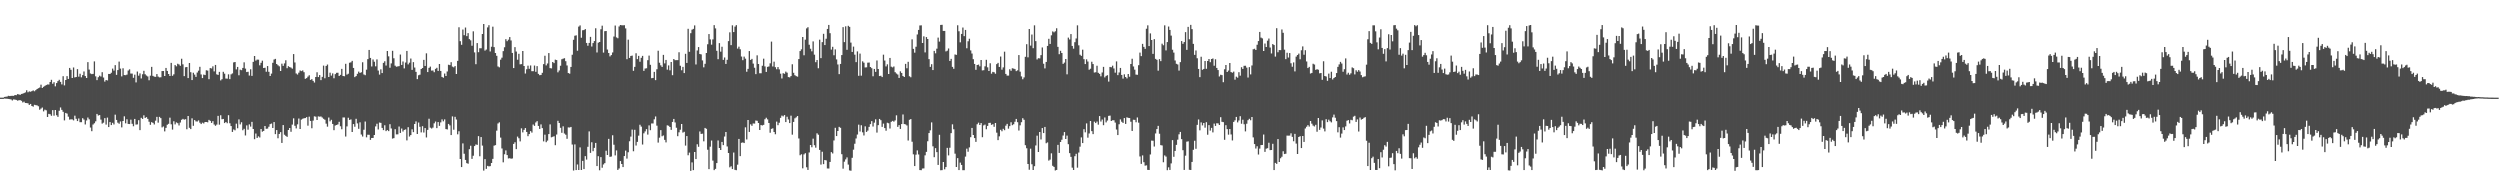 <?xml version="1.0" encoding="UTF-8"?>
<svg xmlns="http://www.w3.org/2000/svg" width="1920" height="150">
  <path d="M0 75.000h1v1.000H0zM1 75.000h1v1.000H1zM2 75.000h1v1.000H2zM3 74.438h1v1.220H3zM4 74.316h1v1.468H4zM5 74.139h1v1.679H5zM6 73.586h1v2.390H6zM7 73.770h1v2.388H7zM8 73.645h1v2.754H8zM9 73.596h1v3.557H9zM10 73.623h1v2.728H10zM11 72.981h1v3.538H11zM12 73.134h1v3.611H12zM13 72.303h1v5.030H13zM14 72.494h1v4.518H14zM15 72.840h1v4.055H15zM16 72.133h1v5.289H16zM17 71.931h1v6.777H17zM18 71.451h1v6.635H18zM19 70.954h1v8.159H19zM20 69.307h1v9.828H20zM21 70.842h1v8.524H21zM22 70.191h1v10.416H22zM23 70.434h1v9.387H23zM24 70.002h1v11.396H24zM25 69.431h1v12.512H25zM26 70.099h1v10.379H26zM27 69.228h1v11.524H27zM28 68.359h1v12.612H28zM29 67.729h1v13.875H29zM30 67.229h1v17.065H30zM31 65.013h1v18.414H31zM32 67.547h1v15.020H32zM33 66.651h1v18.911H33zM34 65.970h1v18.271H34zM35 65.324h1v19.412H35zM36 64.860h1v25.010H36zM37 64.941h1v22.498H37zM38 62.965h1v24.791H38zM39 61.304h1v27.631H39zM40 64.298h1v20.300H40zM41 63.146h1v25.700H41zM42 66.294h1v18.205H42zM43 63.791h1v24.728H43zM44 62.324h1v27.442H44zM45 61.292h1v23.743H45zM46 62.853h1v19.672H46zM47 64.800h1v19.580H47zM48 58.540h1v27.348H48zM49 65.570h1v26.880H49zM50 61.434h1v25.297H50zM51 58.452h1v28.785H51zM52 60.627h1v28.983H52zM53 52.192h1v39.649H53zM54 53.588h1v38.055H54zM55 59.912h1v31.786H55zM56 51.813h1v40.636H56zM57 59.439h1v29.412H57zM58 59.111h1v32.138H58zM59 53.103h1v39.891H59zM60 58.900h1v32.100H60zM61 56.642h1v37.211H61zM62 59.399h1v34.446H62zM63 57.707h1v33.058H63zM64 54.903h1v36.954H64zM65 58.430h1v37.152H65zM66 59.904h1v32.594H66zM67 47.714h1v42.577H67zM68 53.429h1v38.211H68zM69 56.396h1v41.533H69zM70 56.929h1v43.823H70zM71 56.730h1v38.938H71zM72 47.174h1v47.500H72zM73 58.612h1v34.579H73zM74 61.557h1v25.952H74zM75 59.296h1v29.459H75zM76 58.113h1v30.269H76zM77 58.762h1v33.071H77zM78 55.440h1v39.511H78zM79 59.558h1v34.648H79zM80 62.675h1v28.041H80zM81 61.457h1v34.241H81zM82 61.812h1v28.482H82zM83 56.767h1v40.805H83zM84 56.831h1v36.892H84zM85 55.881h1v40.195H85zM86 52.681h1v41.644H86zM87 54.218h1v41.353H87zM88 50.021h1v38.061H88zM89 57.500h1v34.604H89zM90 53.828h1v40.399H90zM91 47.333h1v47.710H91zM92 52.694h1v40.581H92zM93 58.697h1v39.132H93zM94 52.438h1v40.493H94zM95 57.650h1v31.686H95zM96 57.730h1v36.974H96zM97 57.275h1v34.346H97zM98 54.177h1v41.000H98zM99 53.248h1v42.011H99zM100 56.473h1v35.414H100zM101 56.534h1v38.549H101zM102 59.731h1v37.242H102zM103 57.349h1v33.995H103zM104 63.294h1v32.378H104zM105 54.931h1v40.602H105zM106 58.109h1v34.218H106zM107 56.391h1v43.540H107zM108 60.245h1v30.216H108zM109 57.039h1v34.304H109zM110 54.377h1v34.187H110zM111 57.016h1v33.560H111zM112 58.010h1v31.925H112zM113 58.722h1v32.565H113zM114 61.644h1v31.854H114zM115 58.092h1v37.761H115zM116 51.339h1v42.440H116zM117 58.254h1v36.086H117zM118 58.872h1v36.723H118zM119 59.026h1v33.641H119zM120 56.896h1v32.881H120zM121 58.837h1v35.379H121zM122 59.425h1v30.305H122zM123 59.341h1v31.361H123zM124 54.560h1v43.298H124zM125 54.503h1v42.622H125zM126 58.380h1v42.525H126zM127 52.175h1v46.012H127zM128 54.455h1v41.318H128zM129 56.846h1v38.242H129zM130 58.361h1v32.028H130zM131 48.271h1v47.210H131zM132 58.220h1v41.294H132zM133 57.100h1v36.012H133zM134 49.974h1v45.570H134zM135 50.925h1v43.056H135zM136 48.926h1v45.713H136zM137 49.497h1v46.845H137zM138 50.534h1v43.596H138zM139 45.101h1v46.927H139zM140 49.386h1v41.893H140zM141 58.474h1v33.432H141zM142 51.679h1v39.842H142zM143 51.457h1v47.832H143zM144 59.938h1v29.160H144zM145 48.367h1v49.759H145zM146 55.435h1v43.714H146zM147 61.498h1v29.391H147zM148 55.845h1v40.795H148zM149 57.319h1v34.911H149zM150 59.048h1v34.205H150zM151 55.696h1v37.651H151zM152 54.260h1v38.196H152zM153 51.287h1v42.897H153zM154 57.190h1v38.094H154zM155 59.953h1v34.267H155zM156 57.306h1v37.527H156zM157 57.628h1v36.064H157zM158 53.946h1v39.748H158zM159 54.222h1v39.747H159zM160 60.821h1v31.216H160zM161 52.258h1v40.550H161zM162 52.556h1v41.832H162zM163 50.944h1v42.125H163zM164 54.822h1v40.812H164zM165 49.874h1v46.745H165zM166 57.076h1v38.597H166zM167 57.561h1v31.440H167zM168 55.198h1v40.568H168zM169 61.726h1v26.816H169zM170 60.825h1v30.771H170zM171 55.155h1v36.176H171zM172 56.595h1v37.897H172zM173 60.291h1v33.407H173zM174 60.392h1v34.278H174zM175 57.080h1v31.378H175zM176 60.782h1v33.870H176zM177 57.081h1v39.763H177zM178 56.387h1v44.951H178zM179 47.920h1v51.528H179zM180 47.636h1v52.453H180zM181 53.283h1v41.719H181zM182 51.384h1v47.140H182zM183 57.784h1v33.901H183zM184 53.507h1v42.007H184zM185 53.898h1v40.012H185zM186 52.159h1v47.878H186zM187 47.875h1v51.027H187zM188 52.704h1v51.319H188zM189 55.345h1v40.938H189zM190 55.111h1v44.457H190zM191 58.023h1v37.511H191zM192 53.180h1v44.054H192zM193 58.254h1v35.322H193zM194 47.525h1v51.522H194zM195 43.026h1v63.899H195zM196 46.567h1v56.003H196zM197 45.749h1v60.169H197zM198 45.811h1v58.868H198zM199 50.179h1v55.391H199zM200 48.213h1v50.849H200zM201 46.597h1v54.511H201zM202 52.223h1v48.342H202zM203 52.033h1v44.731H203zM204 55.105h1v43.794H204zM205 50.715h1v48.055H205zM206 55.163h1v42.157H206zM207 58.390h1v36.930H207zM208 56.504h1v38.374H208zM209 48.206h1v50.075H209zM210 45.696h1v48.050H210zM211 45.200h1v57.803H211zM212 49.163h1v50.721H212zM213 50.125h1v56.076H213zM214 50.952h1v51.926H214zM215 54.509h1v46.971H215zM216 48.900h1v60.859H216zM217 50.583h1v45.489H217zM218 48.694h1v54.786H218zM219 46.288h1v58.080H219zM220 52.380h1v52.728H220zM221 50.860h1v48.984H221zM222 51.532h1v46.791H222zM223 51.914h1v49.283H223zM224 52.737h1v42.981H224zM225 41.548h1v49.357H225zM226 47.952h1v48.688H226zM227 56.431h1v42.168H227zM228 57.221h1v38.286H228zM229 55.804h1v35.227H229zM230 54.099h1v44.969H230zM231 54.626h1v37.202H231zM232 54.078h1v37.116H232zM233 55.444h1v35.403H233zM234 60.515h1v30.148H234zM235 60.009h1v29.948H235zM236 58.852h1v37.677H236zM237 57.803h1v31.798H237zM238 61.367h1v31.506H238zM239 60.751h1v37.739H239zM240 62.119h1v30.502H240zM241 63.385h1v25.937H241zM242 59.149h1v30.453H242zM243 55.525h1v36.652H243zM244 59.179h1v30.222H244zM245 57.673h1v31.910H245zM246 61.535h1v27.902H246zM247 59.049h1v31.236H247zM248 50.373h1v40.868H248zM249 60.097h1v31.835H249zM250 50.615h1v44.375H250zM251 49.537h1v47.730H251zM252 59.134h1v31.150H252zM253 55.800h1v37.360H253zM254 58.044h1v33.972H254zM255 56.390h1v38.808H255zM256 60.118h1v39.868H256zM257 56.928h1v39.488H257zM258 55.896h1v40.124H258zM259 55.867h1v39.650H259zM260 58.378h1v35.170H260zM261 57.486h1v39.496H261zM262 52.913h1v46.370H262zM263 58.383h1v31.815H263zM264 58.570h1v31.663H264zM265 48.998h1v55.874H265zM266 57.309h1v39.743H266zM267 56.637h1v33.778H267zM268 48.183h1v43.906H268zM269 47.883h1v43.840H269zM270 46.723h1v54.638H270zM271 52.179h1v43.127H271zM272 59.222h1v38.093H272zM273 58.426h1v32.799H273zM274 56.659h1v38.103H274zM275 54.975h1v43.928H275zM276 55.988h1v37.975H276zM277 55.521h1v47.819H277zM278 47.812h1v57.025H278zM279 57.179h1v42.465H279zM280 57.766h1v35.570H280zM281 53.500h1v51.951H281zM282 45.437h1v58.025H282zM283 38.369h1v65.176H283zM284 44.496h1v62.942H284zM285 51.047h1v54.947H285zM286 45.662h1v60.257H286zM287 47.417h1v56.266H287zM288 50.952h1v46.128H288zM289 45.614h1v49.410H289zM290 54.178h1v45.240H290zM291 57.270h1v36.821H291zM292 53.260h1v41.087H292zM293 56.099h1v42.132H293zM294 48.275h1v51.666H294zM295 47.077h1v49.145H295zM296 50.353h1v50.358H296zM297 39.161h1v60.707H297zM298 43.278h1v57.417H298zM299 52.003h1v43.372H299zM300 48.691h1v49.973H300zM301 39.022h1v67.406H301zM302 44.751h1v61.310H302zM303 50.413h1v48.826H303zM304 51.253h1v51.988H304zM305 50.988h1v52.176H305zM306 50.772h1v46.379H306zM307 41.903h1v60.179H307zM308 49.878h1v48.825H308zM309 47.213h1v53.787H309zM310 52.506h1v47.285H310zM311 48.010h1v51.353H311zM312 39.095h1v68.743H312zM313 49.440h1v48.229H313zM314 48.110h1v56.766H314zM315 44.946h1v58.777H315zM316 53.640h1v45.699H316zM317 47.740h1v53.731H317zM318 51.877h1v43.363H318zM319 55.204h1v38.044H319zM320 60.787h1v42.147H320zM321 57.815h1v36.288H321zM322 57.330h1v40.038H322zM323 52.968h1v48.726H323zM324 52.240h1v44.690H324zM325 45.986h1v55.820H325zM326 50.633h1v47.734H326zM327 40.940h1v64.625H327zM328 55.366h1v44.348H328zM329 52.100h1v39.105H329zM330 51.174h1v46.899H330zM331 54.213h1v44.527H331zM332 54.136h1v43.856H332zM333 55.474h1v39.264H333zM334 52.874h1v40.486H334zM335 52.060h1v46.360H335zM336 54.495h1v39.265H336zM337 49.162h1v47.521H337zM338 54.486h1v39.533H338zM339 59.106h1v32.608H339zM340 59.699h1v33.509H340zM341 56.479h1v35.230H341zM342 58.359h1v40.752H342zM343 54.910h1v44.505H343zM344 49.700h1v45.461H344zM345 50.006h1v46.304H345zM346 47.791h1v55.932H346zM347 51.135h1v38.253H347zM348 51.730h1v47.925H348zM349 50.745h1v38.949H349zM350 56.834h1v34.977H350zM351 46.743h1v56.408H351zM352 20.958h1v79.864H352zM353 31.646h1v90.453H353zM354 34.391h1v93.927H354zM355 22.668h1v87.458H355zM356 27.033h1v91.029H356zM357 21.137h1v101.707H357zM358 27.730h1v97.556H358zM359 25.455h1v100.303H359zM360 30.077h1v84.501H360zM361 30.991h1v80.956H361zM362 35.116h1v86.872H362zM363 24.049h1v95.543H363zM364 40.226h1v71.954H364zM365 49.287h1v61.687H365zM366 33.095h1v78.156H366zM367 40.066h1v64.495H367zM368 37.059h1v82.931H368zM369 37.052h1v68.196H369zM370 26.123h1v85.712H370zM371 18.417h1v112.610H371zM372 38.845h1v83.385H372zM373 38.061h1v91.610H373zM374 21.043h1v106.341H374zM375 19.343h1v108.473H375zM376 39.512h1v88.081H376zM377 35.909h1v89.290H377zM378 20.477h1v101.556H378zM379 36.199h1v75.664H379zM380 40.681h1v70.786H380zM381 42.838h1v57.496H381zM382 51.034h1v43.780H382zM383 51.707h1v42.234H383zM384 45.820h1v59.875H384zM385 44.305h1v69.692H385zM386 39.291h1v85.359H386zM387 36.314h1v82.170H387zM388 30.102h1v85.408H388zM389 31.622h1v87.473H389zM390 30.479h1v91.215H390zM391 28.442h1v93.078H391zM392 31.075h1v90.834H392zM393 40.639h1v81.077H393zM394 52.290h1v58.229H394zM395 36.217h1v73.064H395zM396 39.566h1v74.960H396zM397 45.890h1v59.027H397zM398 41.321h1v64.858H398zM399 49.410h1v59.181H399zM400 49.248h1v49.309H400zM401 39.156h1v62.531H401zM402 50.707h1v49.037H402zM403 56.462h1v41.910H403zM404 53.202h1v48.123H404zM405 50.428h1v54.176H405zM406 52.819h1v50.137H406zM407 50.258h1v50.459H407zM408 54.660h1v47.160H408zM409 54.673h1v40.984H409zM410 50.338h1v46.314H410zM411 55.151h1v38.899H411zM412 50.789h1v42.238H412zM413 56.730h1v39.975H413zM414 57.760h1v41.277H414zM415 57.562h1v37.981H415zM416 55.915h1v42.498H416zM417 49.243h1v59.335H417zM418 42.801h1v60.642H418zM419 50.237h1v58.961H419zM420 48.760h1v59.208H420zM421 40.764h1v62.179H421zM422 52.343h1v43.208H422zM423 52.527h1v52.924H423zM424 47.595h1v57.464H424zM425 48.508h1v56.148H425zM426 45.821h1v65.694H426zM427 46.108h1v57.194H427zM428 55.533h1v37.224H428zM429 54.131h1v40.334H429zM430 50.501h1v47.668H430zM431 45.535h1v56.456H431zM432 45.065h1v51.934H432zM433 44.719h1v57.853H433zM434 46.987h1v56.485H434zM435 50.287h1v56.300H435zM436 56.092h1v41.759H436zM437 56.581h1v41.384H437zM438 51.410h1v46.071H438zM439 42.018h1v68.963H439zM440 30.580h1v100.392H440zM441 27.423h1v83.482H441zM442 27.113h1v103.476H442zM443 38.957h1v87.358H443zM444 20.450h1v110.116H444zM445 19.484h1v93.743H445zM446 28.963h1v101.578H446zM447 23.244h1v100.312H447zM448 23.081h1v106.772H448zM449 22.335h1v97.598H449zM450 32.967h1v89.604H450zM451 35.125h1v77.639H451zM452 32.950h1v67.948H452zM453 28.319h1v89.084H453zM454 35.718h1v73.561H454zM455 33.064h1v83.056H455zM456 31.519h1v82.046H456zM457 21.717h1v88.063H457zM458 40.295h1v87.237H458zM459 32.794h1v87.168H459zM460 32.275h1v98.515H460zM461 22.471h1v98.198H461zM462 19.710h1v109.110H462zM463 40.421h1v85.867H463zM464 23.977h1v101.326H464zM465 23.827h1v91.932H465zM466 38.036h1v81.024H466zM467 40.691h1v65.964H467zM468 43.318h1v77.170H468zM469 42.284h1v77.923H469zM470 40.310h1v63.567H470zM471 28.049h1v83.113H471zM472 19.598h1v99.751H472zM473 28.714h1v86.792H473zM474 29.366h1v101.163H474zM475 20.319h1v109.056H475zM476 19.188h1v104.500H476zM477 19.402h1v106.540H477zM478 19.431h1v108.864H478zM479 19.338h1v100.506H479zM480 21.788h1v93.857H480zM481 45.479h1v76.327H481zM482 30.456h1v86.462H482zM483 44.490h1v64.020H483zM484 42.944h1v61.963H484zM485 42.700h1v56.858H485zM486 54.384h1v61.763H486zM487 51.375h1v48.291H487zM488 40.899h1v70.847H488zM489 45.412h1v63.523H489zM490 42.925h1v61.276H490zM491 47.428h1v48.389H491zM492 44.404h1v52.848H492zM493 42.929h1v68.073H493zM494 54.408h1v47.982H494zM495 52.611h1v48.328H495zM496 52.417h1v46.740H496zM497 46.218h1v57.148H497zM498 42.679h1v53.621H498zM499 49.772h1v50.204H499zM500 60.052h1v34.769H500zM501 59.843h1v34.961H501zM502 55.207h1v36.440H502zM503 61.538h1v27.899H503zM504 53.197h1v43.341H504zM505 38.984h1v70.523H505zM506 48.200h1v57.533H506zM507 50.176h1v49.760H507zM508 51.423h1v53.213H508zM509 42.155h1v61.880H509zM510 48.670h1v58.733H510zM511 46.031h1v63.306H511zM512 53.511h1v42.760H512zM513 50.246h1v46.305H513zM514 53.999h1v43.532H514zM515 47.621h1v52.125H515zM516 57.773h1v35.881H516zM517 45.323h1v46.012H517zM518 46.228h1v47.805H518zM519 46.181h1v51.936H519zM520 46.182h1v58.428H520zM521 40.156h1v61.471H521zM522 50.459h1v49.175H522zM523 53.963h1v41.265H523zM524 51.329h1v50.488H524zM525 56.115h1v45.104H525zM526 41.301h1v70.541H526zM527 48.353h1v56.164H527zM528 22.126h1v97.142H528zM529 39.774h1v77.435H529zM530 25.503h1v105.740H530zM531 22.768h1v101.967H531zM532 22.153h1v108.524H532zM533 19.492h1v97.247H533zM534 49.523h1v72.615H534zM535 38.774h1v72.019H535zM536 36.131h1v76.629H536zM537 41.450h1v59.538H537zM538 41.771h1v61.109H538zM539 46.375h1v56.298H539zM540 51.705h1v56.848H540zM541 48.979h1v49.257H541zM542 40.684h1v58.213H542zM543 33.983h1v80.988H543zM544 26.169h1v103.701H544zM545 30.251h1v82.372H545zM546 34.280h1v73.672H546zM547 30.238h1v93.108H547zM548 19.278h1v111.394H548zM549 21.806h1v107.870H549zM550 38.998h1v86.248H550zM551 45.482h1v62.393H551zM552 33.131h1v80.511H552zM553 39.658h1v75.542H553zM554 35.909h1v73.109H554zM555 45.958h1v65.523H555zM556 44.119h1v60.756H556zM557 49.117h1v52.264H557zM558 45.924h1v66.578H558zM559 31.574h1v85.953H559zM560 24.847h1v103.685H560zM561 34.659h1v93.030H561zM562 19.466h1v110.356H562zM563 24.636h1v92.520H563zM564 20.425h1v110.026H564zM565 19.296h1v111.439H565zM566 37.345h1v89.144H566zM567 35.823h1v70.901H567zM568 37.826h1v82.092H568zM569 43.403h1v66.257H569zM570 46.208h1v63.142H570zM571 43.463h1v66.426H571zM572 45.037h1v52.754H572zM573 55.108h1v51.985H573zM574 52.908h1v39.274H574zM575 39.226h1v62.122H575zM576 46.037h1v49.455H576zM577 45.206h1v51.415H577zM578 48.846h1v45.955H578zM579 52.028h1v42.914H579zM580 56.910h1v35.645H580zM581 42.495h1v50.305H581zM582 49.155h1v45.285H582zM583 56.291h1v43.549H583zM584 56.263h1v39.811H584zM585 50.467h1v45.911H585zM586 45.056h1v50.856H586zM587 50.969h1v40.650H587zM588 55.245h1v35.193H588zM589 51.348h1v40.357H589zM590 51.045h1v43.395H590zM591 48.635h1v53.324H591zM592 31.928h1v67.023H592zM593 51.066h1v47.475H593zM594 47.382h1v54.001H594zM595 51.632h1v51.499H595zM596 53.184h1v40.185H596zM597 51.531h1v44.599H597zM598 53.305h1v40.939H598zM599 56.584h1v33.915H599zM600 60.265h1v28.521H600zM601 56.227h1v33.189H601zM602 56.689h1v31.668H602zM603 54.965h1v38.785H603zM604 55.810h1v33.823H604zM605 59.196h1v32.536H605zM606 59.423h1v35.089H606zM607 58.442h1v30.409H607zM608 49.369h1v54.068H608zM609 55.933h1v37.706H609zM610 57.754h1v33.101H610zM611 58.460h1v31.651H611zM612 58.901h1v30.201H612zM613 45.386h1v60.976H613zM614 39.205h1v80.048H614zM615 37.865h1v80.604H615zM616 28.440h1v100.824H616zM617 42.457h1v76.116H617zM618 30.464h1v87.190H618zM619 21.790h1v106.667H619zM620 20.900h1v109.609H620zM621 34.358h1v82.724H621zM622 37.409h1v73.963H622zM623 39.441h1v73.680H623zM624 31.792h1v74.713H624zM625 42.007h1v69.495H625zM626 47.748h1v65.676H626zM627 46.104h1v56.274H627zM628 52.427h1v51.071H628zM629 30.468h1v84.672H629zM630 44.656h1v81.752H630zM631 32.334h1v84.195H631zM632 25.978h1v100.089H632zM633 34.610h1v88.286H633zM634 29.748h1v93.453H634zM635 22.231h1v107.141H635zM636 19.133h1v110.291H636zM637 25.483h1v98.871H637zM638 38.115h1v78.738H638zM639 35.964h1v81.885H639zM640 42.458h1v65.434H640zM641 37.922h1v60.242H641zM642 45.606h1v58.868H642zM643 49.485h1v51.145H643zM644 56.941h1v40.496H644zM645 49.087h1v49.061H645zM646 42.267h1v76.140H646zM647 20.819h1v108.695H647zM648 32.363h1v91.805H648zM649 20.218h1v102.203H649zM650 38.222h1v82.673H650zM651 19.834h1v106.564H651zM652 20.637h1v110.230H652zM653 32.718h1v98.388H653zM654 39.903h1v81.267H654zM655 35.768h1v79.173H655zM656 41.981h1v68.392H656zM657 47.714h1v58.615H657zM658 39.497h1v63.803H658zM659 58.207h1v37.534H659zM660 41.151h1v59.875H660zM661 58.090h1v38.136H661zM662 47.087h1v54.546H662zM663 48.110h1v55.931H663zM664 51.807h1v45.212H664zM665 51.706h1v49.620H665zM666 48.152h1v52.158H666zM667 48.023h1v49.388H667zM668 51.439h1v43.875H668zM669 52.363h1v40.658H669zM670 58.566h1v38.614H670zM671 52.935h1v41.271H671zM672 55.218h1v36.432H672zM673 46.431h1v55.411H673zM674 52.984h1v43.144H674zM675 58.429h1v32.930H675zM676 58.175h1v34.144H676zM677 59.203h1v38.255H677zM678 41.985h1v52.925H678zM679 46.482h1v51.855H679zM680 51.007h1v49.389H680zM681 49.401h1v44.863H681zM682 56.848h1v37.829H682zM683 44.487h1v54.211H683zM684 51.217h1v42.337H684zM685 51.751h1v41.056H685zM686 51.052h1v42.392H686zM687 55.431h1v37.052H687zM688 56.450h1v32.148H688zM689 57.248h1v40.210H689zM690 59.848h1v36.257H690zM691 54.774h1v44.229H691zM692 55.991h1v39.315H692zM693 58.348h1v29.572H693zM694 59.117h1v36.148H694zM695 49.064h1v46.453H695zM696 52.409h1v43.953H696zM697 47.449h1v60.487H697zM698 58.560h1v33.427H698zM699 59.346h1v32.107H699zM700 30.184h1v78.647H700zM701 37.509h1v80.996H701zM702 40.469h1v87.045H702zM703 35.900h1v82.865H703zM704 26.478h1v89.005H704zM705 23.014h1v95.622H705zM706 19.575h1v111.054H706zM707 19.444h1v111.247H707zM708 33.049h1v96.398H708zM709 27.901h1v101.455H709zM710 40.263h1v79.037H710zM711 28.456h1v88.170H711zM712 29.950h1v78.531H712zM713 45.393h1v56.821H713zM714 51.373h1v48.738H714zM715 49.301h1v44.687H715zM716 53.831h1v58.553H716zM717 39.059h1v81.680H717zM718 40.982h1v72.759H718zM719 37.393h1v79.448H719zM720 28.872h1v97.779H720zM721 31.964h1v71.585H721zM722 19.137h1v111.648H722zM723 19.063h1v111.577H723zM724 23.777h1v100.621H724zM725 23.737h1v106.319H725zM726 39.495h1v88.791H726zM727 38.908h1v74.663H727zM728 37.230h1v82.127H728zM729 46.806h1v66.647H729zM730 45.203h1v57.042H730zM731 51.365h1v44.129H731zM732 52.819h1v46.440H732zM733 41.833h1v76.166H733zM734 42.139h1v86.136H734zM735 19.425h1v102.017H735zM736 24.011h1v106.593H736zM737 32.521h1v92.366H737zM738 26.082h1v100.590H738zM739 21.137h1v109.596H739zM740 27.758h1v102.936H740zM741 22.999h1v97.280H741zM742 37.073h1v77.099H742zM743 31.702h1v84.810H743zM744 29.748h1v83.432H744zM745 38.692h1v66.695H745zM746 41.111h1v57.137H746zM747 45.482h1v58.176H747zM748 49.103h1v56.954H748zM749 53.597h1v55.350H749zM750 49.926h1v45.512H750zM751 49.635h1v44.556H751zM752 50.944h1v45.046H752zM753 46.068h1v48.424H753zM754 54.076h1v51.319H754zM755 53.912h1v42.404H755zM756 50.956h1v44.726H756zM757 45.952h1v53.329H757zM758 51.701h1v45.032H758zM759 54.507h1v39.887H759zM760 48.608h1v45.714H760zM761 56.591h1v39.318H761zM762 55.191h1v40.194H762zM763 55.512h1v41.865H763zM764 56.624h1v37.826H764zM765 49.271h1v52.632H765zM766 48.304h1v59.341H766zM767 51.380h1v53.303H767zM768 43.393h1v56.290H768zM769 53.512h1v47.280H769zM770 51.780h1v47.125H770zM771 39.684h1v60.317H771zM772 56.786h1v39.710H772zM773 58.067h1v37.078H773zM774 58.038h1v40.774H774zM775 53.198h1v43.690H775zM776 54.357h1v39.522H776zM777 52.410h1v43.751H777zM778 52.709h1v42.733H778zM779 53.071h1v40.409H779zM780 54.649h1v36.669H780zM781 54.008h1v39.860H781zM782 42.312h1v57.963H782zM783 55.026h1v41.236H783zM784 58.657h1v35.212H784zM785 60.899h1v29.898H785zM786 59.417h1v32.604H786zM787 43.634h1v67.898H787zM788 33.924h1v79.956H788zM789 44.010h1v81.930H789zM790 22.274h1v108.076H790zM791 35.010h1v79.189H791zM792 26.495h1v99.679H792zM793 37.040h1v93.504H793zM794 19.455h1v108.193H794zM795 31.608h1v80.118H795zM796 45.671h1v58.529H796zM797 44.713h1v72.042H797zM798 44.829h1v56.554H798zM799 42.350h1v64.747H799zM800 36.437h1v61.935H800zM801 48.952h1v53.236H801zM802 52.509h1v45.000H802zM803 47.541h1v62.469H803zM804 35.259h1v74.088H804zM805 29.806h1v93.557H805zM806 33.723h1v88.828H806zM807 27.116h1v90.646H807zM808 24.131h1v103.195H808zM809 24.834h1v103.381H809zM810 23.988h1v106.925H810zM811 21.685h1v108.829H811zM812 35.987h1v75.284H812zM813 41.628h1v75.836H813zM814 39.034h1v70.043H814zM815 40.712h1v66.616H815zM816 49.059h1v55.028H816zM817 48.075h1v53.344H817zM818 45.333h1v61.435H818zM819 57.088h1v47.053H819zM820 28.880h1v81.860H820zM821 30.298h1v87.288H821zM822 26.183h1v94.277H822zM823 35.275h1v93.473H823zM824 37.394h1v93.147H824zM825 32.403h1v87.562H825zM826 29.539h1v88.561H826zM827 19.444h1v109.334H827zM828 34.805h1v82.328H828zM829 42.044h1v70.583H829zM830 42.910h1v62.612H830zM831 38.159h1v71.719H831zM832 45.461h1v53.763H832zM833 49.228h1v52.400H833zM834 45.546h1v49.222H834zM835 47.233h1v58.505H835zM836 53.573h1v48.938H836zM837 52.804h1v40.104H837zM838 47.429h1v53.304H838zM839 49.182h1v53.819H839zM840 55.703h1v37.716H840zM841 55.506h1v38.996H841zM842 50.508h1v42.809H842zM843 55.901h1v39.843H843zM844 56.737h1v32.413H844zM845 58.645h1v34.674H845zM846 55.650h1v36.132H846zM847 51.349h1v44.780H847zM848 59.418h1v30.818H848zM849 58.281h1v35.708H849zM850 57.771h1v34.812H850zM851 62.695h1v26.310H851zM852 51.423h1v37.334H852zM853 51.670h1v41.243H853zM854 50.419h1v41.968H854zM855 52.571h1v39.782H855zM856 55.792h1v38.379H856zM857 47.139h1v52.341H857zM858 57.679h1v46.043H858zM859 55.678h1v39.777H859zM860 52.164h1v39.543H860zM861 57.558h1v35.914H861zM862 60.382h1v34.032H862zM863 57.068h1v33.597H863zM864 59.142h1v36.038H864zM865 60.185h1v29.912H865zM866 56.833h1v33.692H866zM867 58.924h1v31.726H867zM868 49.160h1v44.330H868zM869 45.107h1v55.475H869zM870 51.029h1v40.931H870zM871 53.515h1v38.554H871zM872 57.275h1v36.637H872zM873 57.442h1v32.765H873zM874 50.054h1v44.163H874zM875 40.374h1v79.813H875zM876 43.114h1v82.724H876zM877 33.688h1v85.683H877zM878 35.982h1v88.601H878zM879 37.526h1v89.685H879zM880 22.086h1v104.911H880zM881 19.479h1v110.990H881zM882 35.362h1v95.206H882zM883 25.650h1v93.004H883zM884 30.704h1v77.258H884zM885 41.353h1v66.722H885zM886 30.050h1v82.490H886zM887 45.187h1v57.328H887zM888 45.928h1v53.219H888zM889 54.290h1v42.393H889zM890 45.411h1v57.309H890zM891 46.945h1v64.516H891zM892 33.543h1v78.156H892zM893 34.778h1v89.824H893zM894 19.448h1v99.880H894zM895 38.722h1v81.526H895zM896 32.328h1v98.399H896zM897 20.366h1v108.150H897zM898 23.014h1v107.485H898zM899 27.318h1v98.171H899zM900 38.171h1v69.458H900zM901 40.400h1v80.009H901zM902 46.443h1v69.488H902zM903 49.013h1v62.262H903zM904 49.513h1v57.766H904zM905 54.205h1v48.950H905zM906 47.723h1v53.617H906zM907 31.516h1v75.349H907zM908 33.645h1v81.690H908zM909 32.295h1v98.224H909zM910 24.669h1v94.893H910zM911 38.276h1v70.537H911zM912 20.627h1v87.907H912zM913 30.137h1v100.247H913zM914 19.087h1v111.487H914zM915 22.377h1v101.988H915zM916 33.696h1v81.332H916zM917 42.138h1v65.944H917zM918 38.736h1v75.543H918zM919 44.737h1v51.164H919zM920 52.922h1v38.844H920zM921 59.216h1v40.881H921zM922 43.578h1v50.416H922zM923 53.629h1v42.693H923zM924 52.940h1v41.520H924zM925 46.848h1v51.188H925zM926 52.858h1v40.993H926zM927 46.837h1v56.636H927zM928 45.297h1v50.812H928zM929 47.767h1v52.549H929zM930 45.297h1v52.891H930zM931 44.890h1v56.805H931zM932 50.497h1v44.413H932zM933 45.535h1v51.181H933zM934 52.160h1v42.529H934zM935 53.831h1v40.926H935zM936 58.735h1v37.288H936zM937 57.379h1v32.641H937zM938 57.726h1v35.792H938zM939 63.112h1v30.663H939zM940 53.212h1v54.152H940zM941 49.941h1v46.200H941zM942 55.313h1v43.881H942zM943 54.182h1v49.234H943zM944 48.384h1v50.672H944zM945 55.343h1v47.940H945zM946 55.875h1v52.024H946zM947 54.991h1v38.657H947zM948 61.186h1v31.240H948zM949 58.860h1v30.965H949zM950 59.642h1v34.339H950zM951 55.442h1v37.074H951zM952 58.106h1v31.138H952zM953 51.586h1v43.458H953zM954 52.934h1v39.024H954zM955 50.535h1v44.892H955zM956 50.466h1v50.428H956zM957 51.915h1v43.130H957zM958 59.541h1v32.795H958zM959 51.548h1v39.672H959zM960 57.161h1v35.205H960zM961 50.265h1v39.614H961zM962 37.818h1v67.714H962zM963 37.411h1v73.227H963zM964 38.399h1v75.689H964zM965 34.378h1v77.970H965zM966 31.514h1v87.151H966zM967 24.515h1v89.610H967zM968 28.899h1v82.501H968zM969 29.497h1v81.838H969zM970 39.176h1v64.171H970zM971 33.440h1v83.202H971zM972 36.089h1v78.076H972zM973 31.217h1v82.598H973zM974 29.615h1v79.989H974zM975 36.512h1v78.793H975zM976 41.047h1v74.138H976zM977 33.850h1v76.584H977zM978 34.599h1v96.023H978zM979 43.447h1v81.648H979zM980 21.658h1v104.169H980zM981 40.126h1v66.654H981zM982 38.465h1v85.950H982zM983 38.527h1v83.036H983zM984 22.643h1v97.736H984zM985 25.183h1v90.979H985zM986 38.166h1v80.132H986zM987 45.414h1v72.660H987zM988 40.481h1v63.682H988zM989 44.162h1v60.007H989zM990 40.749h1v63.409H990zM991 48.605h1v53.771H991zM992 51.235h1v53.893H992zM993 47.940h1v60.535H993zM994 54.818h1v47.985H994zM995 43.464h1v66.831H995zM996 42.258h1v76.029H996zM997 41.154h1v64.085H997zM998 45.536h1v59.068H998zM999 38.581h1v75.112H999zM1000 35.636h1v68.821H1000zM1001 42.013h1v67.001H1001zM1002 38.544h1v60.104H1002zM1003 47.180h1v50.171H1003zM1004 52.253h1v43.826H1004zM1005 51.336h1v45.871H1005zM1006 56.494h1v36.449H1006zM1007 55.993h1v38.990H1007zM1008 48.927h1v47.513H1008zM1009 49.563h1v47.575H1009zM1010 53.656h1v42.183H1010zM1011 53.141h1v48.049H1011zM1012 53.560h1v37.056H1012zM1013 56.335h1v43.395H1013zM1014 56.053h1v41.899H1014zM1015 61.268h1v31.208H1015zM1016 47.064h1v51.722H1016zM1017 58.349h1v42.574H1017zM1018 58.763h1v32.793H1018zM1019 62.078h1v31.723H1019zM1020 56.532h1v35.364H1020zM1021 59.977h1v33.172H1021zM1022 55.077h1v38.933H1022zM1023 61.022h1v29.149H1023zM1024 59.921h1v28.112H1024zM1025 59.147h1v31.295H1025zM1026 56.134h1v36.902H1026zM1027 51.335h1v50.300H1027zM1028 49.459h1v48.216H1028zM1029 47.537h1v58.154H1029zM1030 48.819h1v53.771H1030zM1031 55.089h1v42.770H1031zM1032 53.135h1v46.738H1032zM1033 44.862h1v52.233H1033zM1034 57.255h1v35.458H1034zM1035 55.880h1v36.312H1035zM1036 57.371h1v37.425H1036zM1037 56.329h1v35.655H1037zM1038 51.737h1v40.638H1038zM1039 52.356h1v37.231H1039zM1040 57.117h1v31.801H1040zM1041 53.943h1v39.711H1041zM1042 55.098h1v36.587H1042zM1043 53.803h1v47.237H1043zM1044 54.947h1v35.330H1044zM1045 57.712h1v34.163H1045zM1046 59.316h1v32.057H1046zM1047 58.885h1v31.575H1047zM1048 58.620h1v31.323H1048zM1049 49.655h1v58.416H1049zM1050 30.148h1v97.388H1050zM1051 23.927h1v85.684H1051zM1052 32.898h1v97.675H1052zM1053 33.682h1v87.831H1053zM1054 19.456h1v100.878H1054zM1055 19.459h1v105.612H1055zM1056 24.067h1v106.461H1056zM1057 32.487h1v98.077H1057zM1058 37.880h1v84.292H1058zM1059 28.802h1v100.397H1059zM1060 22.463h1v94.434H1060zM1061 36.838h1v84.107H1061zM1062 41.311h1v73.689H1062zM1063 37.737h1v73.782H1063zM1064 47.165h1v65.404H1064zM1065 36.957h1v71.998H1065zM1066 26.337h1v101.412H1066zM1067 38.052h1v83.176H1067zM1068 26.904h1v94.129H1068zM1069 31.761h1v85.908H1069zM1070 19.390h1v106.671H1070zM1071 19.271h1v111.535H1071zM1072 22.005h1v93.927H1072zM1073 23.271h1v94.405H1073zM1074 42.035h1v71.849H1074zM1075 36.962h1v81.220H1075zM1076 42.725h1v79.059H1076zM1077 41.242h1v61.945H1077zM1078 52.488h1v52.222H1078zM1079 42.091h1v57.832H1079zM1080 49.914h1v49.947H1080zM1081 38.497h1v56.639H1081zM1082 32.739h1v88.729H1082zM1083 24.477h1v97.082H1083zM1084 38.492h1v91.274H1084zM1085 27.498h1v90.187H1085zM1086 19.267h1v102.337H1086zM1087 20.185h1v100.511H1087zM1088 19.337h1v102.571H1088zM1089 26.955h1v86.214H1089zM1090 34.846h1v76.327H1090zM1091 30.746h1v78.735H1091zM1092 43.519h1v70.014H1092zM1093 42.303h1v63.286H1093zM1094 40.531h1v65.648H1094zM1095 42.457h1v54.180H1095zM1096 47.587h1v62.344H1096zM1097 49.654h1v53.903H1097zM1098 45.117h1v55.750H1098zM1099 41.846h1v58.399H1099zM1100 39.281h1v63.243H1100zM1101 56.016h1v41.351H1101zM1102 47.050h1v46.872H1102zM1103 44.753h1v49.660H1103zM1104 55.934h1v41.208H1104zM1105 51.709h1v40.671H1105zM1106 49.118h1v43.478H1106zM1107 53.386h1v38.879H1107zM1108 56.098h1v35.412H1108zM1109 52.676h1v38.908H1109zM1110 57.032h1v36.236H1110zM1111 57.380h1v33.017H1111zM1112 57.177h1v36.200H1112zM1113 55.543h1v35.209H1113zM1114 42.703h1v51.867H1114zM1115 47.380h1v60.004H1115zM1116 55.288h1v52.888H1116zM1117 54.911h1v40.918H1117zM1118 50.331h1v53.150H1118zM1119 56.177h1v44.276H1119zM1120 55.052h1v41.085H1120zM1121 57.375h1v42.528H1121zM1122 51.335h1v42.639H1122zM1123 54.379h1v37.942H1123zM1124 56.570h1v39.120H1124zM1125 53.657h1v39.582H1125zM1126 58.604h1v36.501H1126zM1127 61.055h1v35.671H1127zM1128 54.867h1v37.115H1128zM1129 59.637h1v34.056H1129zM1130 58.678h1v30.752H1130zM1131 52.413h1v46.335H1131zM1132 58.452h1v33.206H1132zM1133 57.170h1v35.178H1133zM1134 57.223h1v36.070H1134zM1135 57.631h1v30.135H1135zM1136 41.408h1v70.515H1136zM1137 32.606h1v89.825H1137zM1138 36.695h1v86.126H1138zM1139 27.699h1v80.848H1139zM1140 36.558h1v81.865H1140zM1141 40.311h1v79.955H1141zM1142 19.349h1v111.195H1142zM1143 25.529h1v103.016H1143zM1144 33.206h1v97.354H1144zM1145 26.477h1v93.896H1145zM1146 20.668h1v100.195H1146zM1147 36.844h1v79.742H1147zM1148 42.297h1v74.278H1148zM1149 50.019h1v56.405H1149zM1150 50.434h1v45.368H1150zM1151 48.774h1v58.635H1151zM1152 47.315h1v64.688H1152zM1153 33.126h1v85.403H1153zM1154 38.757h1v79.864H1154zM1155 36.244h1v75.923H1155zM1156 23.629h1v93.395H1156zM1157 41.835h1v67.947H1157zM1158 21.314h1v109.493H1158zM1159 19.360h1v111.624H1159zM1160 21.826h1v105.576H1160zM1161 32.013h1v90.813H1161zM1162 40.489h1v83.828H1162zM1163 37.060h1v77.667H1163zM1164 40.061h1v64.870H1164zM1165 47.335h1v79.629H1165zM1166 48.566h1v68.782H1166zM1167 47.734h1v68.619H1167zM1168 46.336h1v66.499H1168zM1169 31.713h1v82.991H1169zM1170 35.633h1v94.957H1170zM1171 23.927h1v97.610H1171zM1172 20.043h1v96.358H1172zM1173 35.636h1v78.867H1173zM1174 19.487h1v107.571H1174zM1175 19.181h1v108.789H1175zM1176 24.832h1v105.772H1176zM1177 36.415h1v85.265H1177zM1178 37.968h1v64.569H1178zM1179 39.893h1v78.187H1179zM1180 51.231h1v55.899H1180zM1181 45.950h1v54.465H1181zM1182 54.463h1v42.277H1182zM1183 49.205h1v50.326H1183zM1184 52.588h1v56.826H1184zM1185 48.781h1v42.881H1185zM1186 54.407h1v46.533H1186zM1187 52.643h1v43.987H1187zM1188 44.362h1v52.423H1188zM1189 48.593h1v51.001H1189zM1190 58.296h1v40.002H1190zM1191 46.948h1v45.110H1191zM1192 43.509h1v54.101H1192zM1193 53.639h1v47.995H1193zM1194 50.404h1v46.504H1194zM1195 52.853h1v47.081H1195zM1196 57.218h1v40.933H1196zM1197 56.267h1v40.984H1197zM1198 53.832h1v42.344H1198zM1199 56.505h1v33.172H1199zM1200 53.855h1v39.749H1200zM1201 51.635h1v52.089H1201zM1202 46.997h1v49.665H1202zM1203 39.449h1v66.642H1203zM1204 52.453h1v42.200H1204zM1205 50.749h1v45.956H1205zM1206 47.722h1v49.137H1206zM1207 48.675h1v53.685H1207zM1208 51.101h1v49.536H1208zM1209 55.541h1v41.757H1209zM1210 56.720h1v36.478H1210zM1211 53.063h1v41.319H1211zM1212 51.121h1v45.160H1212zM1213 52.076h1v42.932H1213zM1214 52.979h1v42.160H1214zM1215 55.948h1v40.115H1215zM1216 59.822h1v31.983H1216zM1217 55.983h1v38.811H1217zM1218 51.800h1v47.101H1218zM1219 51.269h1v46.766H1219zM1220 54.692h1v44.315H1220zM1221 58.983h1v36.356H1221zM1222 59.822h1v34.044H1222zM1223 43.194h1v69.325H1223zM1224 37.141h1v86.765H1224zM1225 37.353h1v93.279H1225zM1226 26.753h1v103.697H1226zM1227 40.027h1v77.831H1227zM1228 34.420h1v95.975H1228zM1229 22.413h1v108.210H1229zM1230 19.246h1v111.645H1230zM1231 28.717h1v99.533H1231zM1232 43.787h1v85.801H1232zM1233 32.802h1v87.326H1233zM1234 29.980h1v84.467H1234zM1235 42.611h1v75.431H1235zM1236 45.350h1v68.877H1236zM1237 46.167h1v72.197H1237zM1238 48.708h1v57.588H1238zM1239 44.006h1v76.868H1239zM1240 33.202h1v80.983H1240zM1241 27.557h1v96.953H1241zM1242 31.472h1v89.799H1242zM1243 27.662h1v91.717H1243zM1244 33.660h1v85.305H1244zM1245 21.059h1v106.785H1245zM1246 21.696h1v108.470H1246zM1247 38.280h1v92.331H1247zM1248 50.520h1v69.114H1248zM1249 38.220h1v89.386H1249zM1250 45.834h1v80.536H1250zM1251 47.029h1v62.399H1251zM1252 43.681h1v62.041H1252zM1253 54.611h1v49.051H1253zM1254 42.720h1v56.190H1254zM1255 53.236h1v42.993H1255zM1256 32.475h1v73.246H1256zM1257 26.226h1v104.013H1257zM1258 25.792h1v86.415H1258zM1259 29.592h1v87.006H1259zM1260 33.838h1v81.364H1260zM1261 20.394h1v98.545H1261zM1262 22.891h1v107.879H1262zM1263 30.018h1v99.481H1263zM1264 38.651h1v77.195H1264zM1265 39.129h1v75.580H1265zM1266 38.365h1v80.738H1266zM1267 53.338h1v59.099H1267zM1268 44.521h1v58.445H1268zM1269 45.671h1v47.411H1269zM1270 50.593h1v51.554H1270zM1271 55.468h1v41.827H1271zM1272 49.659h1v47.033H1272zM1273 38.014h1v69.558H1273zM1274 43.953h1v68.094H1274zM1275 33.981h1v86.302H1275zM1276 40.433h1v63.807H1276zM1277 47.307h1v70.586H1277zM1278 33.814h1v93.083H1278zM1279 24.746h1v104.650H1279zM1280 37.779h1v75.377H1280zM1281 46.665h1v58.281H1281zM1282 35.864h1v72.746H1282zM1283 30.506h1v77.009H1283zM1284 35.968h1v79.603H1284zM1285 27.852h1v100.495H1285zM1286 31.314h1v89.599H1286zM1287 37.573h1v72.937H1287zM1288 32.155h1v80.238H1288zM1289 25.849h1v92.203H1289zM1290 45.109h1v67.849H1290zM1291 41.697h1v72.245H1291zM1292 41.847h1v58.366H1292zM1293 37.751h1v65.972H1293zM1294 44.730h1v59.476H1294zM1295 48.349h1v57.673H1295zM1296 49.570h1v54.934H1296zM1297 51.629h1v41.709H1297zM1298 53.392h1v40.144H1298zM1299 50.537h1v48.761H1299zM1300 56.395h1v41.211H1300zM1301 53.869h1v43.537H1301zM1302 54.016h1v40.636H1302zM1303 52.776h1v39.135H1303zM1304 47.948h1v47.319H1304zM1305 48.276h1v48.691H1305zM1306 54.989h1v40.196H1306zM1307 54.585h1v41.659H1307zM1308 51.968h1v44.855H1308zM1309 55.434h1v37.145H1309zM1310 43.624h1v74.883H1310zM1311 42.412h1v88.263H1311zM1312 29.206h1v100.671H1312zM1313 20.161h1v96.962H1313zM1314 22.966h1v107.549H1314zM1315 33.951h1v94.651H1315zM1316 19.353h1v109.556H1316zM1317 26.064h1v104.478H1317zM1318 21.344h1v108.099H1318zM1319 44.039h1v70.385H1319zM1320 42.037h1v78.319H1320zM1321 27.330h1v78.528H1321zM1322 44.399h1v55.945H1322zM1323 43.003h1v63.285H1323zM1324 55.470h1v50.512H1324zM1325 44.395h1v55.298H1325zM1326 50.197h1v52.353H1326zM1327 33.216h1v77.403H1327zM1328 35.552h1v76.950H1328zM1329 41.230h1v76.250H1329zM1330 33.819h1v85.642H1330zM1331 29.418h1v92.718H1331zM1332 25.798h1v105.362H1332zM1333 19.215h1v109.230H1333zM1334 28.580h1v99.610H1334zM1335 25.169h1v88.694H1335zM1336 38.976h1v72.084H1336zM1337 28.716h1v92.528H1337zM1338 40.770h1v67.125H1338zM1339 41.672h1v71.945H1339zM1340 46.427h1v62.213H1340zM1341 52.123h1v46.947H1341zM1342 49.098h1v52.998H1342zM1343 28.004h1v87.589H1343zM1344 33.855h1v89.437H1344zM1345 33.138h1v91.896H1345zM1346 22.080h1v106.085H1346zM1347 42.113h1v72.900H1347zM1348 19.423h1v111.278H1348zM1349 19.630h1v111.132H1349zM1350 19.639h1v110.984H1350zM1351 31.315h1v86.543H1351zM1352 29.819h1v83.077H1352zM1353 25.427h1v102.891H1353zM1354 32.888h1v82.606H1354zM1355 45.919h1v58.299H1355zM1356 49.313h1v56.542H1356zM1357 45.078h1v61.128H1357zM1358 36.082h1v74.547H1358zM1359 42.219h1v60.303H1359zM1360 42.003h1v63.207H1360zM1361 46.418h1v56.824H1361zM1362 41.180h1v65.952H1362zM1363 38.160h1v65.113H1363zM1364 50.340h1v52.056H1364zM1365 51.617h1v45.842H1365zM1366 48.508h1v61.922H1366zM1367 54.101h1v48.645H1367zM1368 50.775h1v46.187H1368zM1369 54.652h1v41.466H1369zM1370 53.391h1v43.009H1370zM1371 56.411h1v39.779H1371zM1372 56.583h1v36.335H1372zM1373 53.051h1v41.635H1373zM1374 53.070h1v42.881H1374zM1375 51.607h1v44.701H1375zM1376 48.406h1v49.254H1376zM1377 43.469h1v55.459H1377zM1378 50.266h1v48.031H1378zM1379 49.756h1v48.334H1379zM1380 49.562h1v49.385H1380zM1381 52.229h1v47.682H1381zM1382 56.824h1v41.541H1382zM1383 54.623h1v36.476H1383zM1384 57.457h1v39.216H1384zM1385 59.619h1v33.179H1385zM1386 57.571h1v37.218H1386zM1387 53.039h1v39.792H1387zM1388 51.255h1v46.457H1388zM1389 51.266h1v44.150H1389zM1390 54.915h1v38.811H1390zM1391 52.166h1v38.393H1391zM1392 51.945h1v39.501H1392zM1393 59.046h1v31.752H1393zM1394 59.303h1v34.111H1394zM1395 54.264h1v37.140H1395zM1396 61.172h1v30.738H1396zM1397 52.312h1v41.632H1397zM1398 51.940h1v45.054H1398zM1399 44.113h1v64.811H1399zM1400 41.567h1v62.872H1400zM1401 39.189h1v75.265H1401zM1402 39.208h1v68.395H1402zM1403 36.206h1v71.896H1403zM1404 43.752h1v73.391H1404zM1405 39.274h1v66.590H1405zM1406 44.411h1v64.434H1406zM1407 46.326h1v60.975H1407zM1408 46.768h1v61.586H1408zM1409 42.693h1v69.501H1409zM1410 55.155h1v44.787H1410zM1411 54.410h1v44.299H1411zM1412 57.128h1v35.734H1412zM1413 62.963h1v26.063H1413zM1414 49.515h1v47.194H1414zM1415 50.230h1v50.428H1415zM1416 44.798h1v53.401H1416zM1417 44.990h1v60.374H1417zM1418 43.487h1v59.154H1418zM1419 52.061h1v57.316H1419zM1420 49.501h1v45.088H1420zM1421 51.216h1v54.092H1421zM1422 54.124h1v46.643H1422zM1423 57.893h1v39.578H1423zM1424 58.254h1v35.398H1424zM1425 60.704h1v29.451H1425zM1426 59.537h1v26.401H1426zM1427 58.474h1v24.490H1427zM1428 61.798h1v23.125H1428zM1429 62.806h1v24.128H1429zM1430 57.877h1v46.711H1430zM1431 42.434h1v64.748H1431zM1432 50.723h1v47.660H1432zM1433 45.444h1v55.375H1433zM1434 42.037h1v58.443H1434zM1435 45.896h1v50.647H1435zM1436 53.601h1v41.923H1436zM1437 53.871h1v38.907H1437zM1438 54.706h1v42.254H1438zM1439 60.457h1v28.752H1439zM1440 58.477h1v29.996H1440zM1441 60.838h1v28.566H1441zM1442 61.272h1v26.494H1442zM1443 62.562h1v28.383H1443zM1444 63.003h1v25.784H1444zM1445 59.590h1v30.084H1445zM1446 59.142h1v28.825H1446zM1447 57.481h1v37.305H1447zM1448 56.803h1v34.411H1448zM1449 58.216h1v40.217H1449zM1450 55.216h1v40.103H1450zM1451 57.201h1v41.570H1451zM1452 59.258h1v37.936H1452zM1453 52.742h1v40.556H1453zM1454 57.323h1v37.701H1454zM1455 56.269h1v35.567H1455zM1456 54.100h1v41.031H1456zM1457 58.623h1v29.913H1457zM1458 59.601h1v28.138H1458zM1459 60.967h1v27.341H1459zM1460 64.426h1v20.387H1460zM1461 64.664h1v21.758H1461zM1462 63.648h1v22.666H1462zM1463 63.203h1v23.964H1463zM1464 58.510h1v27.965H1464zM1465 57.546h1v31.244H1465zM1466 60.607h1v25.651H1466zM1467 59.232h1v28.418H1467zM1468 59.860h1v27.562H1468zM1469 65.132h1v25.185H1469zM1470 62.524h1v24.802H1470zM1471 64.800h1v21.634H1471zM1472 61.945h1v24.387H1472zM1473 65.015h1v22.654H1473zM1474 61.589h1v23.163H1474zM1475 65.918h1v20.247H1475zM1476 64.480h1v22.616H1476zM1477 63.574h1v24.764H1477zM1478 65.685h1v19.910H1478zM1479 65.581h1v21.456H1479zM1480 61.875h1v28.515H1480zM1481 60.337h1v29.601H1481zM1482 61.087h1v27.014H1482zM1483 59.212h1v34.791H1483zM1484 62.555h1v35.201H1484zM1485 48.713h1v48.514H1485zM1486 51.144h1v48.269H1486zM1487 51.379h1v54.617H1487zM1488 46.822h1v51.593H1488zM1489 50.112h1v45.827H1489zM1490 47.887h1v49.712H1490zM1491 45.263h1v50.767H1491zM1492 43.575h1v49.946H1492zM1493 45.602h1v53.047H1493zM1494 42.616h1v54.437H1494zM1495 44.646h1v47.375H1495zM1496 40.389h1v53.616H1496zM1497 44.942h1v45.587H1497zM1498 47.265h1v41.309H1498zM1499 55.816h1v36.415H1499zM1500 59.562h1v33.428H1500zM1501 54.730h1v44.337H1501zM1502 48.331h1v53.681H1502zM1503 40.408h1v62.169H1503zM1504 40.139h1v61.833H1504zM1505 42.871h1v56.475H1505zM1506 42.246h1v55.301H1506zM1507 47.587h1v57.934H1507zM1508 46.041h1v58.023H1508zM1509 48.880h1v56.303H1509zM1510 49.706h1v58.242H1510zM1511 48.505h1v54.141H1511zM1512 54.696h1v41.833H1512zM1513 57.581h1v33.881H1513zM1514 62.183h1v28.706H1514zM1515 63.916h1v26.630H1515zM1516 63.772h1v23.500H1516zM1517 56.790h1v44.281H1517zM1518 50.069h1v58.757H1518zM1519 47.294h1v54.919H1519zM1520 49.627h1v55.239H1520zM1521 46.319h1v63.304H1521zM1522 45.243h1v59.571H1522zM1523 44.774h1v58.763H1523zM1524 45.228h1v53.911H1524zM1525 56.617h1v46.450H1525zM1526 50.613h1v46.702H1526zM1527 54.740h1v44.723H1527zM1528 54.580h1v41.132H1528zM1529 55.850h1v32.410H1529zM1530 59.833h1v29.885H1530zM1531 60.124h1v27.598H1531zM1532 54.551h1v34.915H1532zM1533 59.006h1v29.841H1533zM1534 61.733h1v29.273H1534zM1535 49.945h1v40.429H1535zM1536 60.535h1v31.004H1536zM1537 61.085h1v32.960H1537zM1538 55.708h1v40.306H1538zM1539 53.520h1v41.398H1539zM1540 58.260h1v35.039H1540zM1541 54.238h1v44.416H1541zM1542 57.954h1v39.918H1542zM1543 52.828h1v38.756H1543zM1544 59.442h1v30.998H1544zM1545 61.691h1v26.371H1545zM1546 61.912h1v27.313H1546zM1547 65.737h1v20.423H1547zM1548 63.283h1v21.671H1548zM1549 62.447h1v20.819H1549zM1550 59.346h1v30.168H1550zM1551 66.320h1v24.332H1551zM1552 65.254h1v22.387H1552zM1553 62.825h1v24.651H1553zM1554 64.997h1v24.054H1554zM1555 65.654h1v20.805H1555zM1556 63.434h1v23.202H1556zM1557 63.241h1v31.088H1557zM1558 62.972h1v30.514H1558zM1559 66.139h1v20.790H1559zM1560 66.083h1v17.455H1560zM1561 64.463h1v23.479H1561zM1562 60.136h1v31.069H1562zM1563 62.496h1v24.156H1563zM1564 65.698h1v20.643H1564zM1565 65.874h1v19.844H1565zM1566 63.391h1v21.155H1566zM1567 63.649h1v22.757H1567zM1568 63.483h1v26.996H1568zM1569 63.866h1v23.729H1569zM1570 64.280h1v20.866H1570zM1571 64.574h1v21.873H1571zM1572 53.054h1v59.777H1572zM1573 42.654h1v60.740H1573zM1574 41.596h1v64.499H1574zM1575 42.887h1v51.564H1575zM1576 47.624h1v60.418H1576zM1577 42.213h1v57.485H1577zM1578 40.393h1v61.140H1578zM1579 43.469h1v58.876H1579zM1580 47.972h1v52.984H1580zM1581 47.990h1v46.666H1581zM1582 52.198h1v46.343H1582zM1583 42.801h1v63.600H1583zM1584 52.205h1v50.754H1584zM1585 53.098h1v46.150H1585zM1586 57.624h1v32.595H1586zM1587 59.779h1v38.663H1587zM1588 43.701h1v55.140H1588zM1589 43.834h1v50.475H1589zM1590 46.718h1v59.956H1590zM1591 51.074h1v48.586H1591zM1592 53.047h1v51.296H1592zM1593 45.808h1v70.521H1593zM1594 45.206h1v68.982H1594zM1595 43.736h1v67.185H1595zM1596 51.880h1v55.605H1596zM1597 54.702h1v50.204H1597zM1598 52.031h1v49.691H1598zM1599 56.061h1v37.465H1599zM1600 59.577h1v29.820H1600zM1601 64.864h1v22.428H1601zM1602 63.823h1v23.580H1602zM1603 64.850h1v23.545H1603zM1604 43.556h1v49.787H1604zM1605 46.171h1v57.556H1605zM1606 52.417h1v69.497H1606zM1607 43.634h1v61.483H1607zM1608 39.400h1v65.663H1608zM1609 40.708h1v75.085H1609zM1610 36.919h1v71.984H1610zM1611 50.668h1v52.463H1611zM1612 42.999h1v58.675H1612zM1613 52.805h1v44.032H1613zM1614 55.982h1v44.548H1614zM1615 58.184h1v39.736H1615zM1616 59.998h1v29.298H1616zM1617 63.642h1v23.839H1617zM1618 62.289h1v26.357H1618zM1619 62.237h1v26.113H1619zM1620 62.355h1v26.666H1620zM1621 60.936h1v29.063H1621zM1622 55.964h1v37.999H1622zM1623 55.250h1v36.663H1623zM1624 57.631h1v38.400H1624zM1625 55.132h1v37.542H1625zM1626 56.223h1v40.755H1626zM1627 58.772h1v33.127H1627zM1628 55.757h1v41.151H1628zM1629 51.353h1v41.670H1629zM1630 58.832h1v31.692H1630zM1631 60.266h1v34.052H1631zM1632 58.591h1v30.878H1632zM1633 63.052h1v21.334H1633zM1634 64.911h1v22.174H1634zM1635 64.292h1v23.494H1635zM1636 62.880h1v25.075H1636zM1637 64.218h1v23.995H1637zM1638 62.470h1v28.872H1638zM1639 62.341h1v28.173H1639zM1640 64.143h1v23.640H1640zM1641 58.944h1v26.529H1641zM1642 62.127h1v22.236H1642zM1643 57.827h1v31.363H1643zM1644 58.591h1v32.406H1644zM1645 55.823h1v31.877H1645zM1646 58.205h1v29.322H1646zM1647 55.759h1v33.036H1647zM1648 56.217h1v34.316H1648zM1649 62.477h1v27.858H1649zM1650 62.137h1v28.836H1650zM1651 61.882h1v25.871H1651zM1652 60.580h1v29.913H1652zM1653 65.276h1v28.868H1653zM1654 60.371h1v29.318H1654zM1655 57.291h1v36.008H1655zM1656 62.301h1v27.420H1656zM1657 64.790h1v19.428H1657zM1658 62.961h1v25.420H1658zM1659 52.878h1v47.875H1659zM1660 40.163h1v62.768H1660zM1661 43.937h1v62.576H1661zM1662 36.101h1v72.805H1662zM1663 39.974h1v68.024H1663zM1664 42.692h1v63.561H1664zM1665 41.599h1v62.531H1665zM1666 43.925h1v58.539H1666zM1667 50.547h1v52.438H1667zM1668 50.488h1v52.351H1668zM1669 52.148h1v55.989H1669zM1670 54.509h1v51.536H1670zM1671 56.131h1v40.231H1671zM1672 56.884h1v36.725H1672zM1673 53.630h1v40.774H1673zM1674 55.009h1v34.817H1674zM1675 46.625h1v43.956H1675zM1676 36.079h1v67.020H1676zM1677 39.667h1v73.326H1677zM1678 43.589h1v61.740H1678zM1679 42.275h1v64.352H1679zM1680 39.850h1v72.456H1680zM1681 46.303h1v60.201H1681zM1682 54.606h1v48.598H1682zM1683 55.880h1v43.263H1683zM1684 55.868h1v43.054H1684zM1685 54.730h1v44.681H1685zM1686 56.973h1v40.652H1686zM1687 58.875h1v29.250H1687zM1688 61.046h1v23.965H1688zM1689 59.890h1v26.202H1689zM1690 59.280h1v25.439H1690zM1691 60.916h1v26.838H1691zM1692 37.841h1v72.752H1692zM1693 37.646h1v70.010H1693zM1694 34.956h1v70.229H1694zM1695 30.544h1v79.654H1695zM1696 35.896h1v73.506H1696zM1697 36.768h1v65.103H1697zM1698 42.759h1v60.756H1698zM1699 44.189h1v56.254H1699zM1700 49.905h1v50.113H1700zM1701 51.260h1v48.287H1701zM1702 63.060h1v25.857H1702zM1703 53.768h1v46.967H1703zM1704 52.224h1v39.400H1704zM1705 56.427h1v40.649H1705zM1706 55.399h1v41.264H1706zM1707 60.411h1v34.977H1707zM1708 46.059h1v47.075H1708zM1709 51.710h1v45.624H1709zM1710 44.371h1v52.612H1710zM1711 43.742h1v45.780H1711zM1712 48.825h1v43.487H1712zM1713 50.730h1v43.895H1713zM1714 39.577h1v54.375H1714zM1715 56.724h1v34.851H1715zM1716 46.511h1v44.488H1716zM1717 57.264h1v32.868H1717zM1718 55.889h1v39.764H1718zM1719 59.791h1v32.182H1719zM1720 58.830h1v27.345H1720zM1721 58.038h1v30.141H1721zM1722 52.172h1v37.454H1722zM1723 58.568h1v32.545H1723zM1724 58.298h1v30.351H1724zM1725 60.576h1v30.103H1725zM1726 55.284h1v34.215H1726zM1727 62.423h1v29.275H1727zM1728 57.563h1v32.550H1728zM1729 53.537h1v37.627H1729zM1730 57.214h1v33.034H1730zM1731 59.444h1v26.923H1731zM1732 65.251h1v21.006H1732zM1733 65.307h1v27.170H1733zM1734 62.291h1v28.908H1734zM1735 51.544h1v40.354H1735zM1736 55.215h1v36.608H1736zM1737 54.338h1v38.678H1737zM1738 58.756h1v30.694H1738zM1739 54.818h1v37.824H1739zM1740 57.588h1v29.627H1740zM1741 61.446h1v23.984H1741zM1742 60.573h1v27.286H1742zM1743 61.484h1v25.715H1743zM1744 57.156h1v29.078H1744zM1745 61.696h1v25.705H1745zM1746 33.617h1v62.795H1746zM1747 38.477h1v85.180H1747zM1748 50.418h1v53.324H1748zM1749 35.069h1v76.067H1749zM1750 46.965h1v60.113H1750zM1751 48.300h1v64.386H1751zM1752 41.832h1v75.236H1752zM1753 38.491h1v64.379H1753zM1754 46.465h1v51.938H1754zM1755 44.935h1v58.057H1755zM1756 46.276h1v64.408H1756zM1757 28.483h1v87.705H1757zM1758 39.024h1v64.437H1758zM1759 52.061h1v54.138H1759zM1760 47.556h1v63.216H1760zM1761 50.506h1v58.567H1761zM1762 50.639h1v54.541H1762zM1763 53.524h1v49.991H1763zM1764 52.702h1v59.449H1764zM1765 50.433h1v49.408H1765zM1766 51.428h1v48.576H1766zM1767 53.983h1v45.104H1767zM1768 33.065h1v81.879H1768zM1769 44.298h1v62.247H1769zM1770 50.227h1v47.207H1770zM1771 47.547h1v45.136H1771zM1772 41.827h1v61.138H1772zM1773 39.950h1v56.662H1773zM1774 53.531h1v49.860H1774zM1775 49.899h1v58.141H1775zM1776 49.915h1v54.942H1776zM1777 52.884h1v51.239H1777zM1778 52.461h1v47.368H1778zM1779 35.829h1v66.288H1779zM1780 29.013h1v71.745H1780zM1781 38.495h1v66.991H1781zM1782 35.184h1v68.385H1782zM1783 33.864h1v78.647H1783zM1784 37.513h1v67.912H1784zM1785 36.166h1v80.692H1785zM1786 36.770h1v70.071H1786zM1787 35.190h1v75.113H1787zM1788 36.588h1v69.355H1788zM1789 37.369h1v67.836H1789zM1790 42.614h1v63.560H1790zM1791 51.610h1v58.333H1791zM1792 46.741h1v55.059H1792zM1793 50.311h1v51.277H1793zM1794 45.118h1v54.078H1794zM1795 39.329h1v62.913H1795zM1796 52.123h1v50.723H1796zM1797 54.048h1v58.764H1797zM1798 53.979h1v49.531H1798zM1799 53.584h1v51.024H1799zM1800 54.355h1v54.191H1800zM1801 42.202h1v63.179H1801zM1802 43.066h1v64.171H1802zM1803 36.668h1v74.182H1803zM1804 39.426h1v67.457H1804zM1805 34.245h1v70.160H1805zM1806 32.474h1v65.145H1806zM1807 41.309h1v58.001H1807zM1808 35.635h1v71.765H1808zM1809 42.736h1v59.243H1809zM1810 44.683h1v55.983H1810zM1811 44.964h1v64.656H1811zM1812 41.761h1v71.462H1812zM1813 45.339h1v66.185H1813zM1814 45.619h1v59.519H1814zM1815 46.152h1v66.315H1815zM1816 32.908h1v79.765H1816zM1817 38.997h1v66.552H1817zM1818 42.327h1v71.594H1818zM1819 40.553h1v72.868H1819zM1820 41.427h1v67.258H1820zM1821 39.790h1v65.230H1821zM1822 41.613h1v65.248H1822zM1823 43.810h1v55.202H1823zM1824 37.808h1v74.140H1824zM1825 45.078h1v65.626H1825zM1826 43.758h1v63.350H1826zM1827 44.144h1v61.972H1827zM1828 34.789h1v68.130H1828zM1829 48.845h1v55.339H1829zM1830 48.827h1v57.023H1830zM1831 49.518h1v62.147H1831zM1832 39.251h1v74.235H1832zM1833 51.798h1v59.824H1833zM1834 42.532h1v66.550H1834zM1835 46.619h1v59.142H1835zM1836 50.949h1v61.939H1836zM1837 46.196h1v62.384H1837zM1838 49.396h1v56.059H1838zM1839 49.741h1v56.437H1839zM1840 49.522h1v55.924H1840zM1841 51.592h1v50.622H1841zM1842 58.803h1v43.433H1842zM1843 52.689h1v54.419H1843zM1844 49.509h1v53.716H1844zM1845 52.334h1v53.873H1845zM1846 51.508h1v55.623H1846zM1847 50.282h1v55.653H1847zM1848 49.717h1v56.141H1848zM1849 51.966h1v52.279H1849zM1850 51.721h1v47.173H1850zM1851 54.618h1v41.007H1851zM1852 56.898h1v36.890H1852zM1853 55.874h1v34.193H1853zM1854 59.049h1v32.957H1854zM1855 57.588h1v38.979H1855zM1856 56.546h1v36.755H1856zM1857 62.173h1v29.746H1857zM1858 62.864h1v26.841H1858zM1859 62.272h1v26.335H1859zM1860 59.166h1v29.308H1860zM1861 60.804h1v27.066H1861zM1862 60.843h1v25.418H1862zM1863 64.816h1v21.968H1863zM1864 63.782h1v19.642H1864zM1865 63.729h1v19.575H1865zM1866 64.582h1v21.676H1866zM1867 65.068h1v18.749H1867zM1868 63.508h1v20.786H1868zM1869 66.803h1v16.236H1869zM1870 66.180h1v16.737H1870zM1871 67.232h1v16.137H1871zM1872 67.003h1v16.115H1872zM1873 68.167h1v16.252H1873zM1874 69.682h1v13.242H1874zM1875 69.837h1v12.521H1875zM1876 69.382h1v12.529H1876zM1877 69.387h1v11.366H1877zM1878 68.845h1v12.468H1878zM1879 70.532h1v10.193H1879zM1880 70.431h1v9.961H1880zM1881 70.460h1v9.334H1881zM1882 70.597h1v9.241H1882zM1883 71.792h1v8.531H1883zM1884 71.728h1v8.273H1884zM1885 72.397h1v6.758H1885zM1886 72.606h1v6.054H1886zM1887 73.011h1v5.421H1887zM1888 73.308h1v4.829H1888zM1889 73.245h1v4.847H1889zM1890 73.429h1v4.303H1890zM1891 73.595h1v3.651H1891zM1892 73.657h1v3.758H1892zM1893 73.789h1v3.248H1893zM1894 73.746h1v3.157H1894zM1895 73.856h1v2.728H1895zM1896 73.879h1v2.734H1896zM1897 74.171h1v2.131H1897zM1898 74.208h1v1.980H1898zM1899 74.357h1v1.662H1899zM1900 74.368h1v1.455H1900zM1901 74.473h1v1.198H1901zM1902 74.606h1v1.000H1902zM1903 74.503h1v1.000H1903zM1904 74.622h1v1.000H1904zM1905 74.698h1v1.000H1905zM1906 74.686h1v1.000H1906zM1907 74.769h1v1.000H1907zM1908 74.852h1v1.000H1908zM1909 74.828h1v1.000H1909zM1910 74.875h1v1.000H1910zM1911 74.937h1v1.000H1911zM1912 74.951h1v1.000H1912zM1913 74.971h1v1.000H1913zM1914 74.976h1v1.000H1914zM1915 74.989h1v1.000H1915zM1916 74.996h1v1.000H1916zM1917 74.999h1v1.000H1917zM1918 75.000h1v1.000H1918zM1919 150.000h1v1.000H1919z" fill="#4a4a4a"></path>
</svg>
